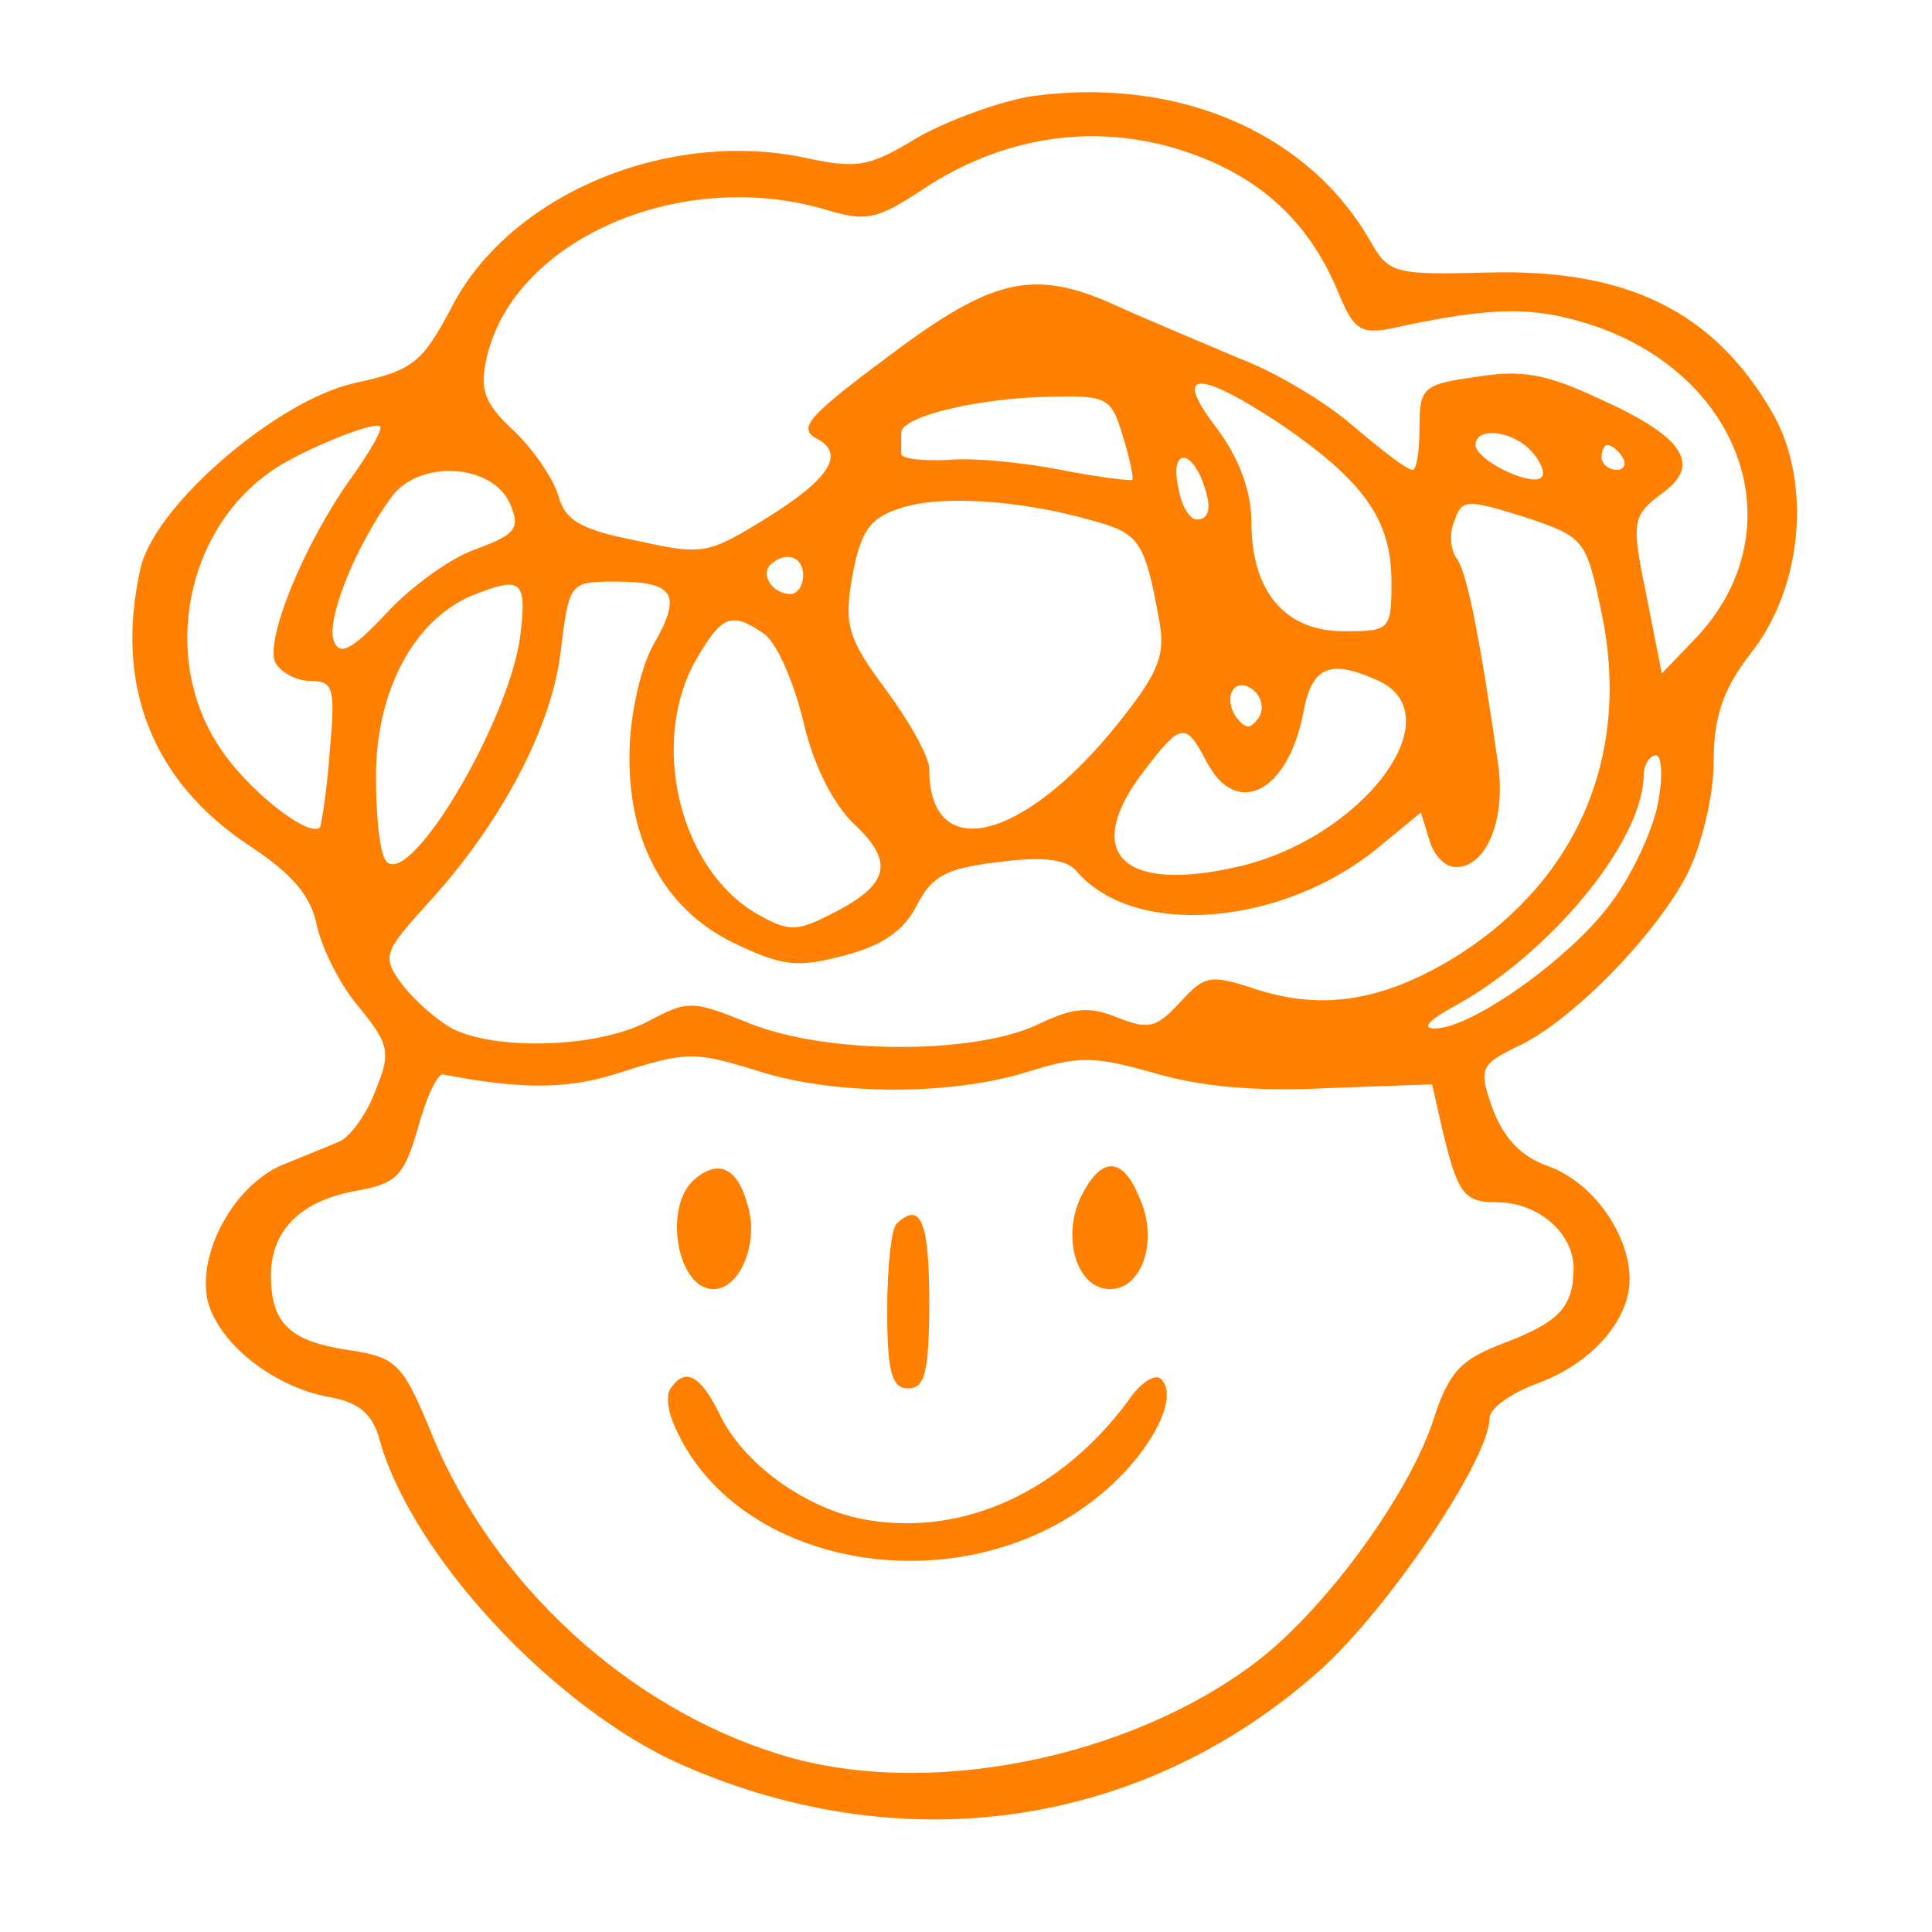 <?xml version="1.0"?>
<svg width="400" height="400" xmlns="http://www.w3.org/2000/svg" xmlns:svg="http://www.w3.org/2000/svg" preserveAspectRatio="xMidYMid meet" version="1.0">
 <g class="layer">
  <title>Layer 1</title>
  <g id="svg_61">
   <g fill="#000000" id="svg_62" transform="matrix(0.29 0 0 -0.257 -384.712 726.935)">
    <path d="m2063,2751c-22,-4 -59,-19 -81,-33c-35,-24 -43,-26 -83,-16c-98,22 -209,-31 -250,-121c-21,-45 -28,-51 -69,-61c-56,-14 -143,-99 -153,-149c-19,-94 8,-172 78,-224c31,-23 44,-41 48,-65c4,-19 17,-48 30,-65c21,-29 23,-36 12,-66c-6,-19 -18,-38 -26,-42c-8,-4 -26,-12 -41,-19c-35,-17 -61,-72 -53,-110c8,-34 47,-69 87,-77c20,-4 30,-13 35,-32c22,-94 126,-220 218,-265c159,-78 328,-49 453,76c49,49 122,171 122,204c0,8 15,20 34,28c39,16 66,51 66,84c0,36 -26,78 -58,91c-20,8 -32,23 -40,47c-10,32 -8,35 17,49c38,19 99,89 122,139c10,22 19,63 19,90c0,38 7,60 27,89c37,53 43,138 15,193c-42,82 -104,116 -203,113c-68,-2 -71,-1 -85,27c-45,87 -138,131 -241,115zm123,-50c46,-21 77,-56 96,-108c11,-30 16,-34 38,-29c73,18 102,18 145,2c108,-42 144,-168 71,-253l-23,-27l-11,63c-11,60 -10,64 11,82c29,23 16,46 -46,77c-36,19 -54,23 -86,17c-39,-6 -41,-9 -41,-41c0,-19 -2,-34 -5,-34c-4,0 -22,16 -42,35c-19,19 -56,44 -82,55c-25,12 -63,30 -83,40c-60,32 -89,26 -157,-30c-67,-56 -76,-66 -61,-75c20,-12 9,-32 -35,-63c-43,-30 -46,-31 -94,-19c-40,9 -51,16 -56,37c-4,14 -18,37 -32,52c-21,22 -24,33 -19,58c19,96 140,155 244,119c27,-9 35,-7 66,16c62,47 134,57 202,26zm56,-215c58,-45 78,-76 78,-126c0,-39 -1,-40 -34,-40c-42,0 -66,32 -66,88c0,25 -9,52 -25,76c-32,47 -13,47 47,2zm-114,-8c5,-18 8,-34 7,-36c-1,-1 -24,2 -51,8c-27,6 -63,10 -81,8c-18,-1 -33,1 -33,5c0,4 0,11 0,17c0,13 55,28 107,29c40,1 43,-1 51,-31zm-551,-35c-33,-52 -61,-129 -54,-148c4,-8 15,-15 25,-15c17,0 18,-6 14,-57c-2,-32 -6,-59 -7,-61c-8,-9 -54,32 -73,67c-40,70 -23,171 37,219c19,16 75,42 79,37c2,-2 -7,-20 -21,-42zm843,22c7,-9 10,-18 7,-21c-7,-8 -47,14 -47,26c0,15 26,12 40,-5zm65,-5c3,-5 1,-10 -4,-10c-6,0 -11,5 -11,10c0,6 2,10 4,10c3,0 8,-4 11,-10zm-301,-16c8,-22 7,-34 -3,-34c-5,0 -11,11 -13,25c-6,28 6,34 16,9zm-493,-22c7,-19 4,-24 -25,-36c-18,-7 -47,-31 -64,-52c-24,-29 -33,-34 -37,-22c-6,16 15,76 41,116c20,31 73,27 85,-6zm416,-13c33,-10 37,-17 47,-79c5,-29 0,-43 -29,-84c-68,-96 -135,-114 -135,-37c0,10 -14,38 -31,64c-27,41 -30,52 -24,91c6,36 12,47 34,55c28,11 86,7 138,-10zm363,-74c21,-113 -16,-213 -101,-275c-52,-37 -96,-46 -144,-29c-35,13 -38,12 -56,-10c-17,-21 -23,-22 -45,-12c-20,9 -31,8 -57,-6c-45,-24 -150,-24 -205,1c-42,19 -44,19 -74,1c-35,-20 -104,-23 -137,-6c-12,7 -28,23 -37,36c-15,23 -14,26 19,67c51,63 88,141 94,203c6,54 6,55 39,55c42,0 48,-10 27,-51c-9,-18 -17,-58 -17,-88c-1,-73 27,-128 78,-154c32,-17 43,-18 76,-8c27,8 42,20 51,40c11,24 21,30 58,35c33,5 49,2 56,-7c41,-55 149,-45 218,21l28,26l6,-22c3,-12 11,-22 19,-22c22,0 36,39 30,84c-13,102 -22,152 -29,164c-5,7 -6,21 -2,31c5,17 8,18 50,3c43,-16 44,-18 55,-77zm-570,30c0,-8 -4,-15 -9,-15c-13,0 -22,16 -14,24c11,11 23,6 23,-9zm-202,-49c-8,-68 -77,-200 -95,-182c-5,4 -8,35 -8,69c0,69 27,125 67,145c37,17 41,14 36,-32zm174,2c9,-7 21,-38 28,-70c7,-35 21,-67 37,-84c29,-31 24,-49 -19,-73c-23,-13 -29,-13 -52,2c-55,37 -76,139 -42,205c18,35 25,38 48,20zm439,-38c54,-29 -13,-128 -102,-150c-82,-21 -110,12 -66,77c27,40 30,40 45,8c21,-46 58,-25 69,39c6,38 19,44 54,26zm-86,-30c-6,-9 -9,-9 -16,1c-10,17 0,34 13,21c6,-6 7,-16 3,-22zm285,-70c-4,-22 -19,-58 -34,-80c-29,-44 -99,-100 -125,-100c-10,0 -4,7 14,18c68,42 134,132 135,185c0,9 4,17 9,17c4,0 5,-18 1,-40zm-640,-215c54,-19 136,-19 190,0c37,13 47,13 91,-1c33,-11 73,-15 124,-12l74,3l6,-30c12,-58 16,-65 40,-65c30,0 55,-25 55,-53c0,-32 -11,-44 -51,-61c-30,-13 -38,-23 -49,-61c-17,-59 -75,-150 -125,-194c-92,-80 -240,-113 -344,-75c-107,38 -201,136 -245,254c-22,61 -26,65 -61,71c-41,7 -55,21 -55,60c0,36 21,60 60,68c30,6 35,12 45,51c6,25 14,44 18,43c54,-12 88,-12 122,0c53,19 56,19 105,2z" fill="#ff7f00" id="svg_63"/>
    <path d="m1822,1878c-22,-22 -12,-88 14,-88c19,0 33,38 24,69c-7,29 -21,36 -38,19z" fill="#ff7f00" id="svg_64"/>
    <path d="m2099,1866c-15,-33 -4,-76 20,-76c23,0 35,39 21,74c-12,33 -27,33 -41,2z" fill="#ff7f00" id="svg_65"/>
    <path d="m1967,1843c-4,-3 -7,-35 -7,-70c0,-49 3,-63 15,-63c12,0 15,14 15,70c0,64 -6,81 -23,63z" fill="#ff7f00" id="svg_66"/>
    <path d="m1806,1711c-4,-5 -3,-17 1,-28c43,-120 210,-151 308,-56c35,34 54,78 40,91c-4,4 -15,-4 -23,-18c-48,-73 -117,-109 -186,-96c-43,8 -89,45 -106,86c-13,30 -24,37 -34,21z" fill="#ff7f00" id="svg_67"/>
   </g>
  </g>
 </g>

</svg>